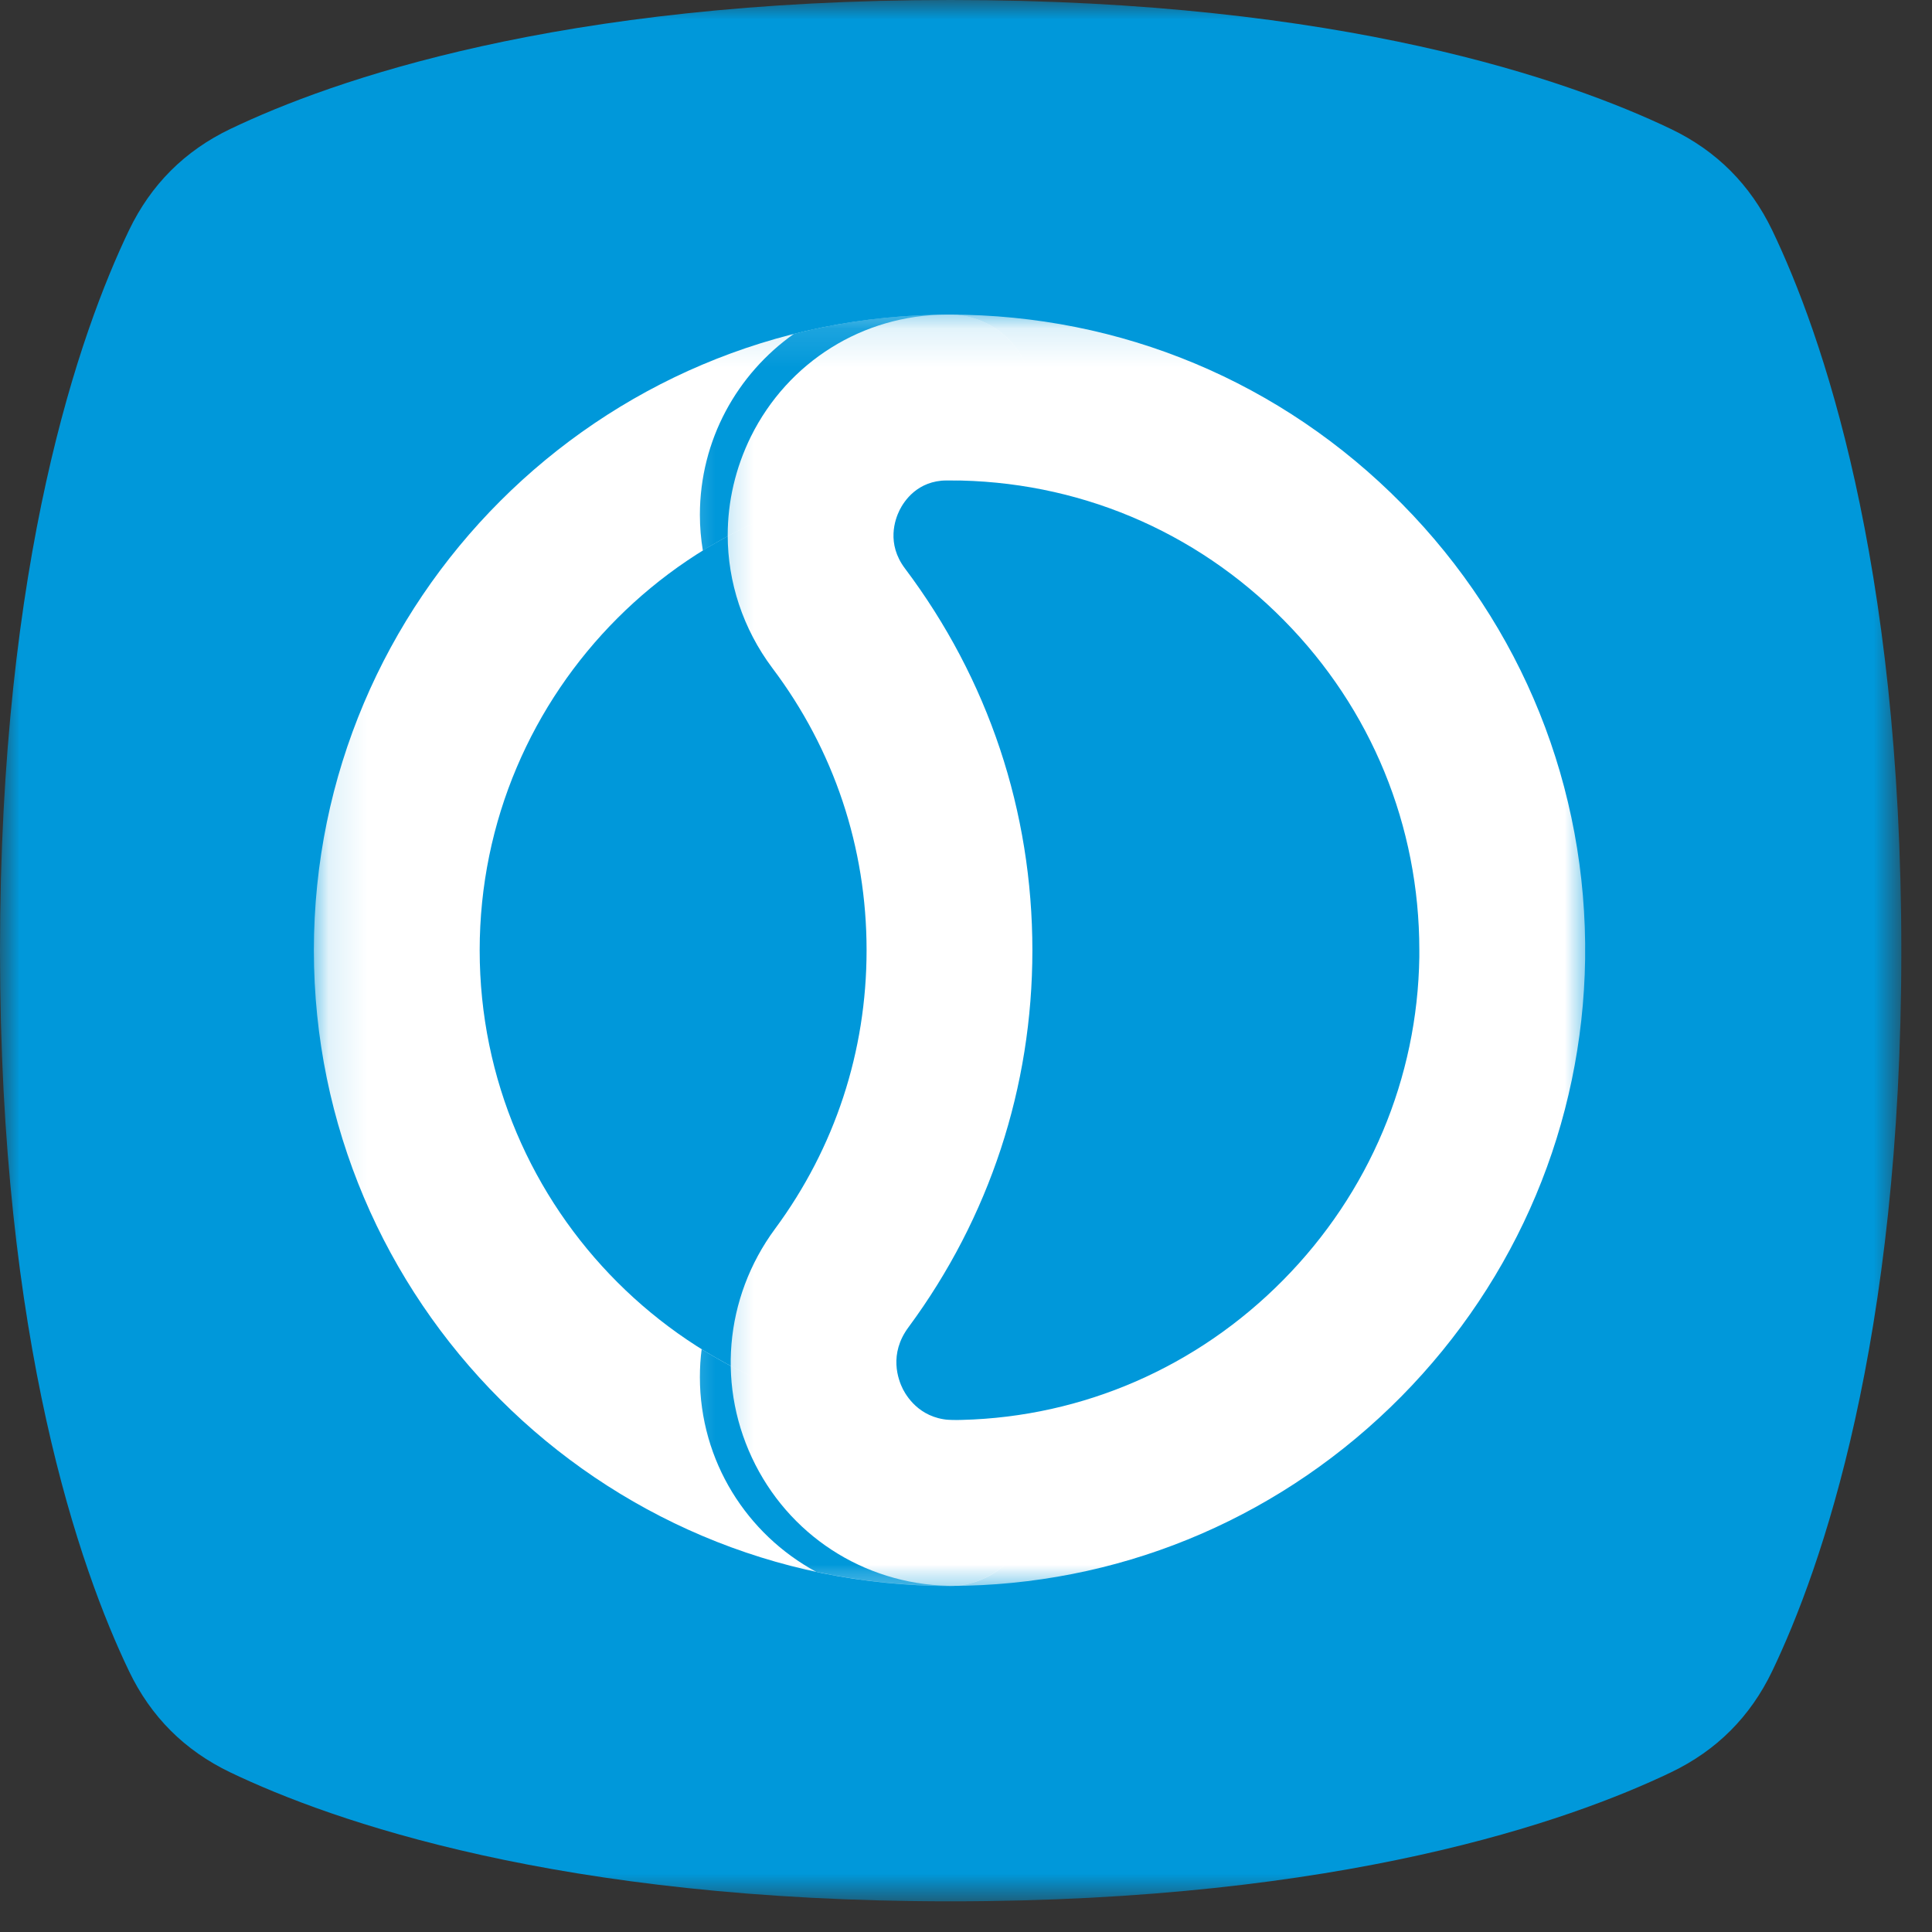 <svg width="50" height="50" viewBox="0 0 50 50" fill="none" xmlns="http://www.w3.org/2000/svg">
<rect x="0" y="0" width="50" height="50" fill="#333333" stroke="none"/>
<mask id="mask0_69_197" style="mask-type:luminance" maskUnits="userSpaceOnUse" x="0" y="0" width="50" height="50">
<path d="M0 0H49.241V49.241H0V0Z" fill="white"/>
</mask>
<g mask="url(#mask0_69_197)">
<path d="M24.601 49.206C34.741 49.206 40.613 47.128 43.243 45.869C44.426 45.302 45.298 44.429 45.865 43.247C47.128 40.613 49.206 34.741 49.206 24.605C49.206 14.465 47.128 8.593 45.865 5.96C45.298 4.781 44.426 3.904 43.243 3.338C40.613 2.079 34.741 0 24.601 0C14.461 0 8.59 2.079 5.96 3.338C4.777 3.904 3.904 4.781 3.338 5.96C2.075 8.593 0 14.465 0 24.605C0 34.741 2.075 40.613 3.338 43.247C3.904 44.429 4.777 45.302 5.96 45.869C8.59 47.128 14.461 49.206 24.601 49.206Z" fill="#0098DA"/>
</g>
<mask id="mask1_69_197" style="mask-type:luminance" maskUnits="userSpaceOnUse" x="8" y="8" width="20" height="34">
<path d="M8.123 8.126H27.097V41.199H8.123V8.126Z" fill="white"/>
</mask>
<g mask="url(#mask1_69_197)">
<path d="M8.123 24.594C8.123 15.522 15.503 8.142 24.575 8.142C25.757 8.142 26.718 9.103 26.718 10.289C26.718 11.472 25.757 12.433 24.575 12.433C17.868 12.433 12.414 17.887 12.414 24.594C12.414 31.296 17.868 36.751 24.575 36.751C25.757 36.751 26.718 37.712 26.718 38.898C26.718 40.081 25.757 41.046 24.575 41.046C15.503 41.042 8.123 33.662 8.123 24.594Z" fill="white"/>
</g>
<mask id="mask2_69_197" style="mask-type:luminance" maskUnits="userSpaceOnUse" x="17" y="8" width="11" height="34">
<path d="M17.298 8.126H27.097V41.199H17.298V8.126Z" fill="white"/>
</mask>
<g mask="url(#mask2_69_197)">
<path d="M18.113 35.637C18.113 35.392 18.128 35.151 18.159 34.917C20.023 36.077 22.221 36.751 24.575 36.751C25.757 36.751 26.718 37.712 26.718 38.898C26.718 40.081 25.757 41.042 24.575 41.042C23.388 41.042 22.236 40.916 21.122 40.678C19.331 39.71 18.113 37.815 18.113 35.637ZM18.113 13.325C18.113 13.639 18.14 13.949 18.19 14.251C20.046 13.099 22.232 12.433 24.575 12.433C25.757 12.433 26.718 11.472 26.718 10.285C26.718 9.103 25.757 8.142 24.575 8.142C23.185 8.142 21.838 8.314 20.548 8.639C19.078 9.677 18.113 11.388 18.113 13.325Z" fill="#0098DA"/>
</g>
<mask id="mask3_69_197" style="mask-type:luminance" maskUnits="userSpaceOnUse" x="18" y="8" width="24" height="34">
<path d="M18.278 8.126H41.195V41.199H18.278V8.126Z" fill="white"/>
</mask>
<g mask="url(#mask3_69_197)">
<path d="M18.833 13.849C18.833 12.984 19.032 12.111 19.434 11.296C20.395 9.363 22.328 8.153 24.483 8.142H24.575C29.011 8.142 33.168 9.883 36.284 13.041C39.4 16.199 41.084 20.387 41.023 24.823C40.961 29.072 39.273 33.095 36.265 36.142C33.252 39.189 29.256 40.927 25.007 41.038C24.919 41.038 24.831 41.042 24.743 41.042C22.538 41.065 20.548 39.863 19.549 37.907C18.542 35.932 18.737 33.593 20.058 31.802C21.608 29.704 22.427 27.212 22.427 24.59C22.427 21.933 21.585 19.407 19.989 17.29C19.227 16.272 18.833 15.066 18.833 13.849ZM36.732 24.59C36.732 21.375 35.492 18.347 33.229 16.054C30.929 13.719 27.851 12.433 24.575 12.433H24.506C23.74 12.437 23.396 12.973 23.281 13.202C23.162 13.443 22.936 14.067 23.419 14.71C25.577 17.577 26.718 20.996 26.718 24.594C26.718 28.134 25.608 31.511 23.51 34.351C22.997 35.044 23.242 35.702 23.369 35.955C23.495 36.196 23.87 36.758 24.701 36.751C24.762 36.751 24.831 36.747 24.896 36.747C28.031 36.667 30.986 35.38 33.21 33.126C35.438 30.871 36.686 27.901 36.732 24.766C36.732 24.705 36.732 24.647 36.732 24.59Z" fill="white"/>
</g>
</svg>
